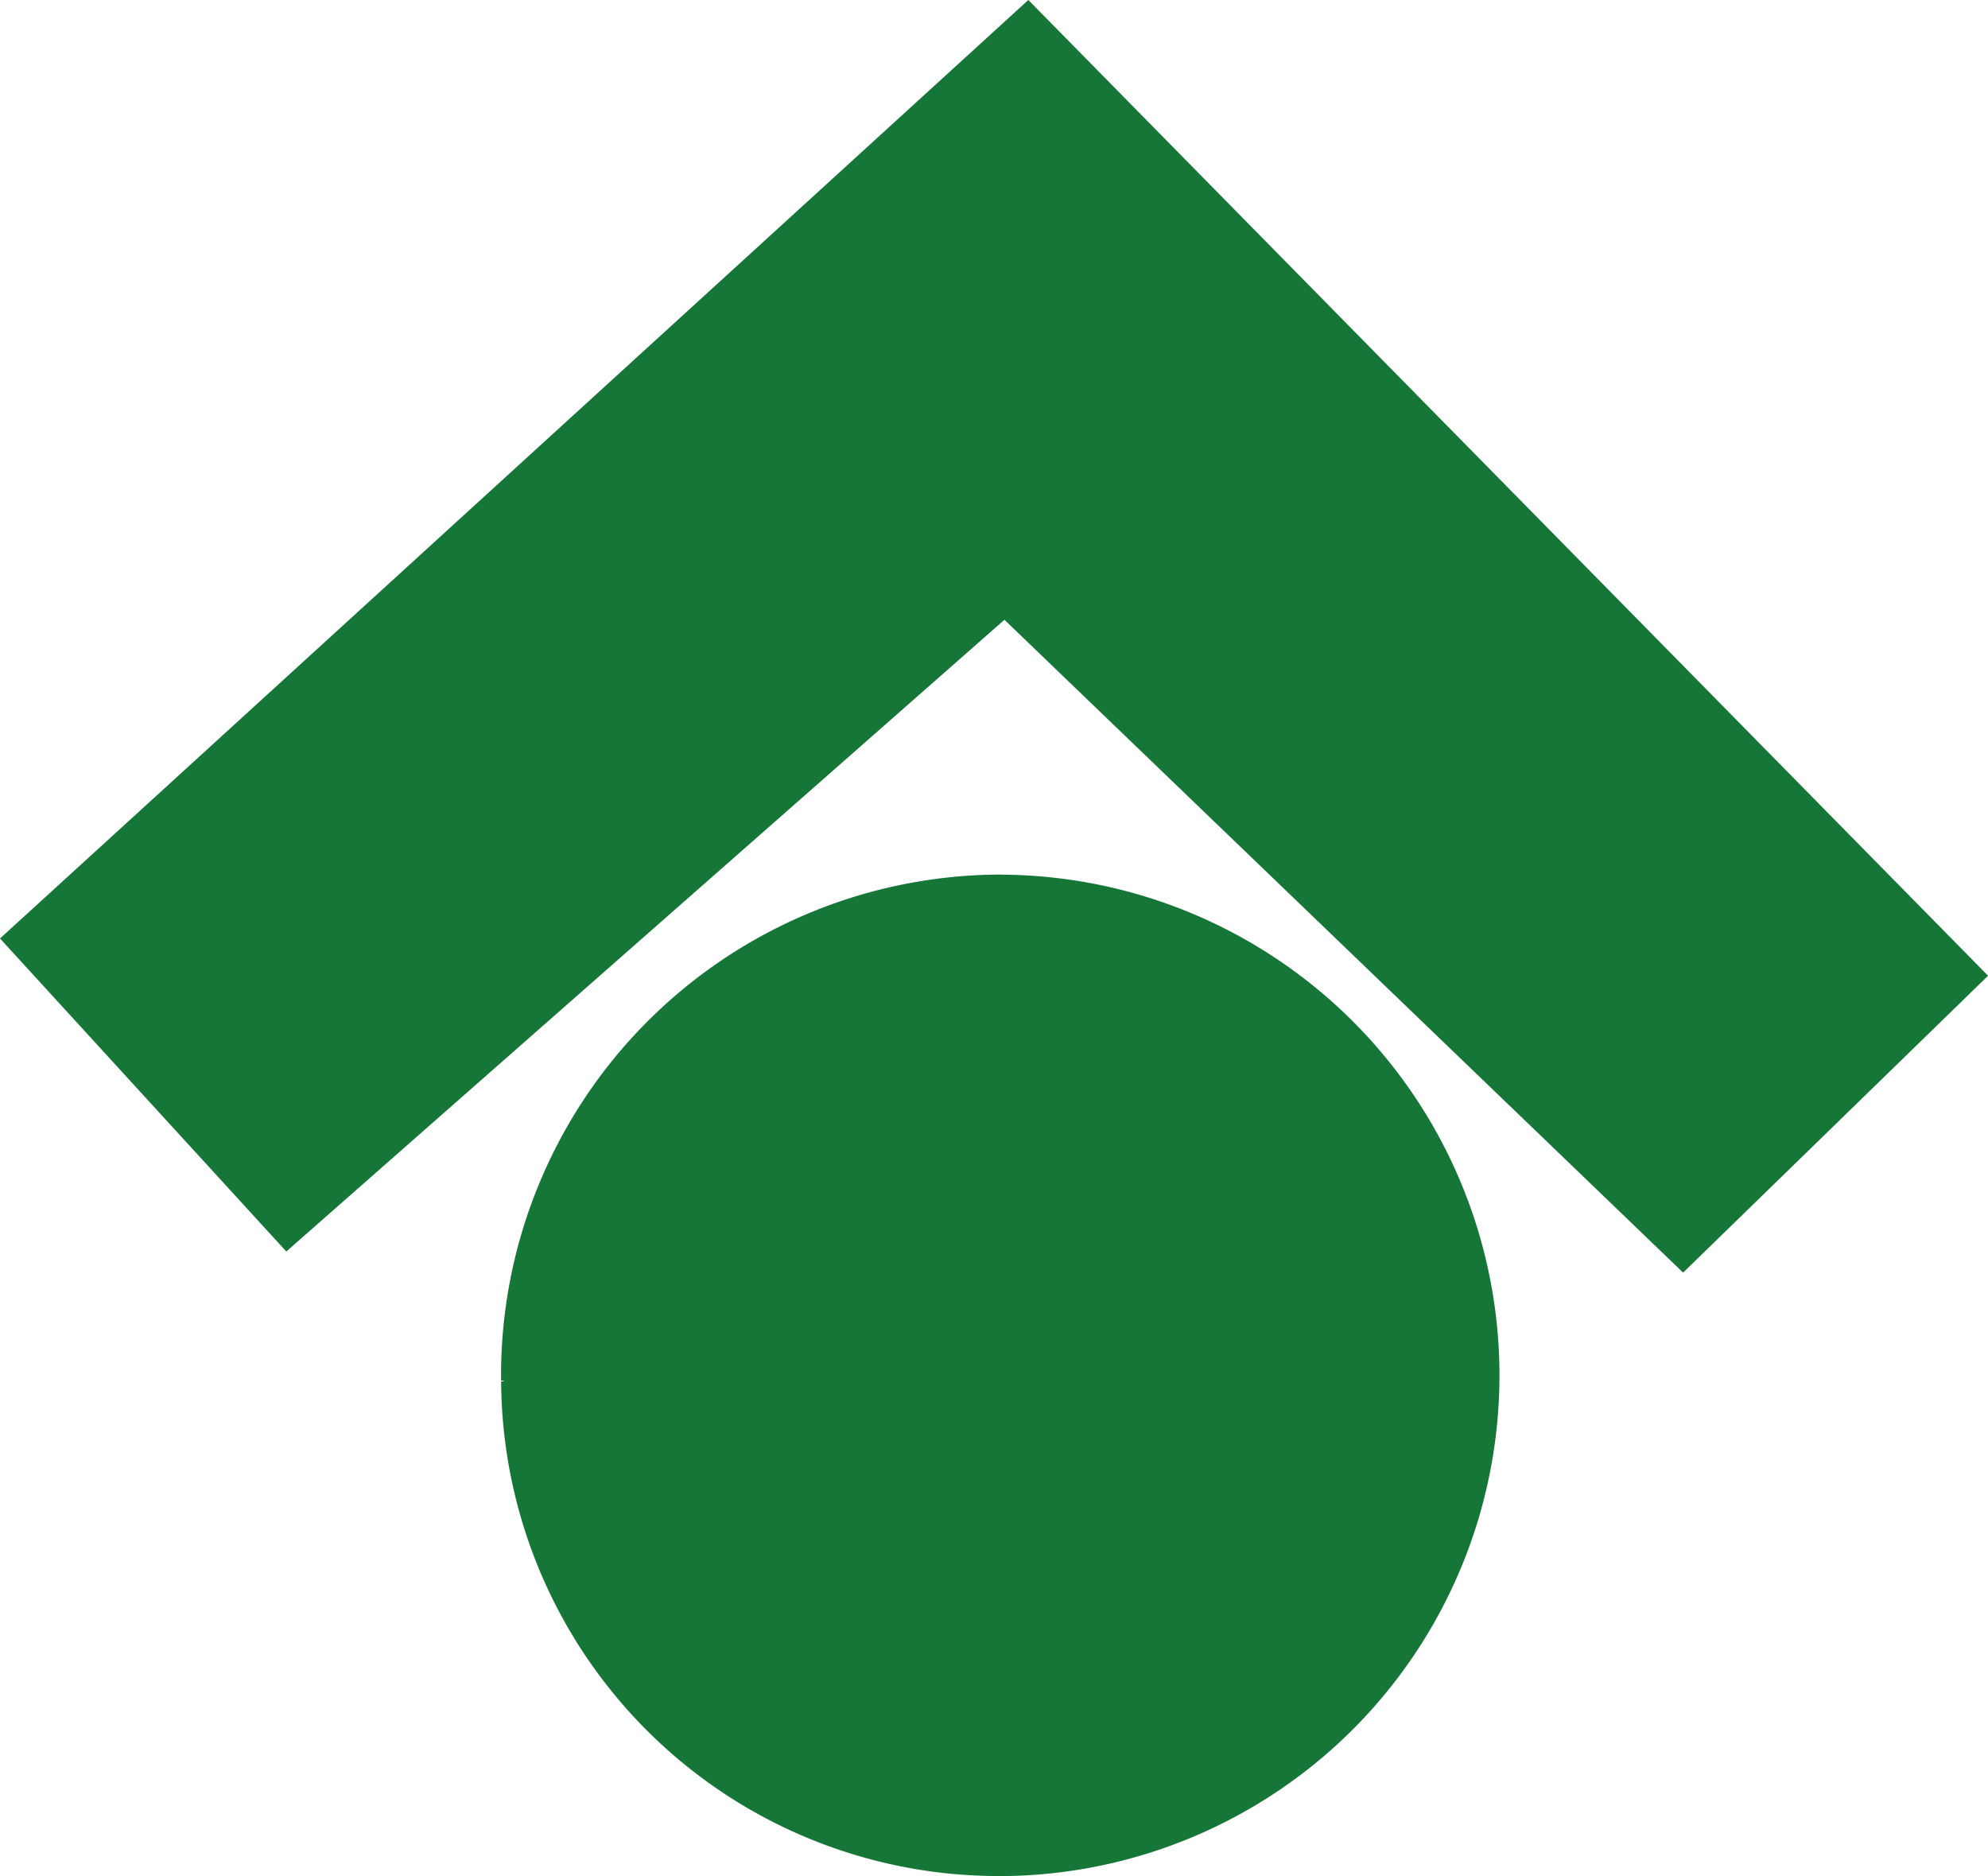 <svg xmlns="http://www.w3.org/2000/svg" xmlns:xlink="http://www.w3.org/1999/xlink" width="25.983" height="24.518" viewBox="0 0 25.983 24.518"><defs><style>.a{fill:#157638;}.b{clip-path:url(#a);}</style><clipPath id="a"><rect class="a" width="25.983" height="24.518"/></clipPath></defs><g class="b"><path class="a" d="M51.727,78.849h-.071a6.544,6.544,0,0,0-6.475,6.612h.048l-.047.015a6.5,6.5,0,0,0,6.5,6.461h.111a6.544,6.544,0,0,0-.067-13.087" transform="translate(-38.632 -67.419)"/><path class="a" d="M13.472.032,13.44,0,.035,12.233,0,12.265l3.742,4.091L13.128,8.1,21.965,16.6l.033.032,3.986-3.88Z" transform="translate(0 0)"/></g></svg>